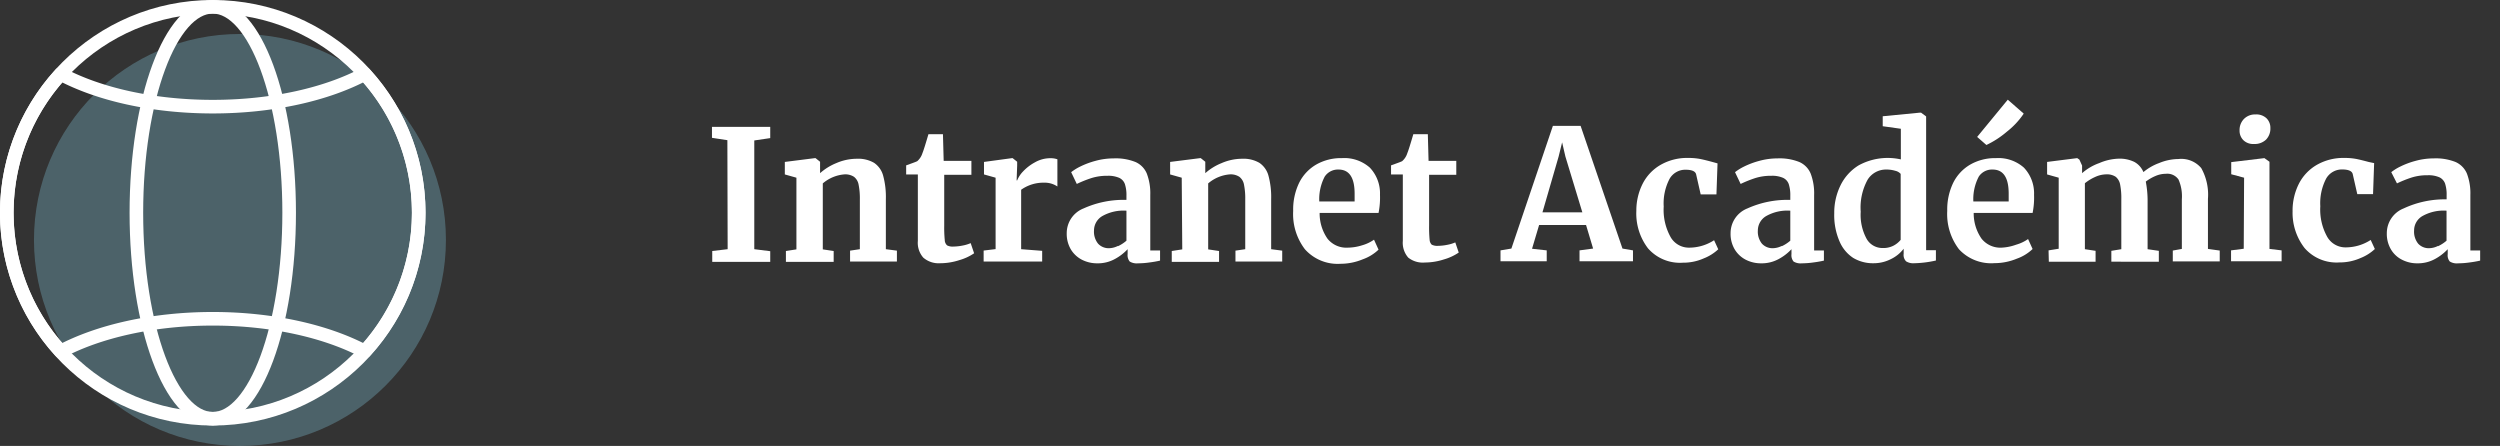 <svg id="Capa_1" data-name="Capa 1" xmlns="http://www.w3.org/2000/svg" viewBox="0 0 275.89 49.21"><rect x="0" y="0" width="275.89" height="49.21" fill="#333333" stroke="none"/><defs><style>.cls-1{fill:#6792a1;opacity:0.5;}.cls-1,.cls-3{isolation:isolate;}.cls-2,.cls-5{fill:none;}.cls-2{stroke:#fff;stroke-linejoin:round;stroke-width:1.5px;}.cls-4{fill:#fff;}</style></defs><circle class="cls-1" cx="26.48" cy="26.48" r="22.73"/><circle class="cls-2" cx="23.48" cy="23.48" r="22.73"/><ellipse class="cls-2" cx="23.48" cy="23.48" rx="8.43" ry="22.73"/><path class="cls-2" d="M23.48,11.77c-6.65,0-12.61-1.39-16.77-3.6a22.62,22.62,0,0,0,0,30.61c4.16-2.2,10.12-3.6,16.77-3.6s12.6,1.4,16.76,3.6a22.62,22.62,0,0,0,0-30.61C36.08,10.38,30.12,11.77,23.48,11.77Z"/><g class="cls-3"><path class="cls-4" d="M80.27,15.47l-1.7-.26V14H85v1.24l-1.76.26v12l1.76.22v1.18h-6.4v-1.2l1.7-.2Z"/><path class="cls-4" d="M87.89,19.61l-1.28-.36V17.87l3.32-.42H90l.5.4v.78l0,.48A6.17,6.17,0,0,1,92.29,18a5.7,5.7,0,0,1,2.26-.48,3.48,3.48,0,0,1,1.91.45,2.49,2.49,0,0,1,1,1.41,9,9,0,0,1,.3,2.6v5.52l1.22.16v1.2H93.81v-1.2l1.08-.16V22a7.62,7.62,0,0,0-.14-1.63,1.4,1.4,0,0,0-.51-.86,1.77,1.77,0,0,0-1-.27,4.17,4.17,0,0,0-2.44,1v7.28l1.2.18v1.2H86.73v-1.2l1.16-.18Z"/><path class="cls-4" d="M101.89,28.43a2.47,2.47,0,0,1-.6-1.84V19.25H100v-1l.58-.21c.28-.1.49-.18.64-.25a1.92,1.92,0,0,0,.58-.9c.12-.28.34-1,.66-2.08h1.6l.08,2.94h3.06v1.54h-3v5.62a14.08,14.08,0,0,0,.06,1.58.81.81,0,0,0,.26.59,1.33,1.33,0,0,0,.7.13,5.49,5.49,0,0,0,1-.11,4,4,0,0,0,.9-.27l.38,1.12a5.61,5.61,0,0,1-1.64.76,6.87,6.87,0,0,1-2.1.34A2.58,2.58,0,0,1,101.89,28.43Z"/><path class="cls-4" d="M108.55,27.65l1.32-.16V19.61l-1.28-.36V17.87l3.1-.42h.06l.5.4v.44l-.06,1.62h.06a3.11,3.11,0,0,1,.66-1,5.14,5.14,0,0,1,1.31-1,3.41,3.41,0,0,1,1.71-.45,2.16,2.16,0,0,1,.76.12v3a2.49,2.49,0,0,0-1.46-.42,4.23,4.23,0,0,0-2.54.78v6.56l2.32.18v1.18h-6.46Z"/><path class="cls-4" d="M119.58,23a10.72,10.72,0,0,1,4.73-.94v-.46a3.91,3.91,0,0,0-.17-1.28,1.2,1.2,0,0,0-.62-.69,3,3,0,0,0-1.31-.23,5.67,5.67,0,0,0-1.76.25,13,13,0,0,0-1.62.65L118.21,19a5.59,5.59,0,0,1,1-.62,9.09,9.09,0,0,1,1.69-.63,7.57,7.57,0,0,1,2-.27,5.83,5.83,0,0,1,2.41.4,2.41,2.41,0,0,1,1.25,1.28,6.12,6.12,0,0,1,.38,2.36v6.12h1.08v1.12a11.52,11.52,0,0,1-1.14.2,9.32,9.32,0,0,1-1.3.1,1.48,1.48,0,0,1-.91-.2,1.1,1.1,0,0,1-.23-.82v-.54a5.46,5.46,0,0,1-1.4,1.08,3.9,3.9,0,0,1-1.94.48,3.69,3.69,0,0,1-1.69-.39,3.06,3.06,0,0,1-1.23-1.14,3.36,3.36,0,0,1-.46-1.81A2.93,2.93,0,0,1,119.58,23Zm3.79,4.17a3.9,3.9,0,0,0,.94-.61V23.25a4.76,4.76,0,0,0-2.69.61,1.85,1.85,0,0,0-.89,1.57,2.11,2.11,0,0,0,.45,1.46,1.58,1.58,0,0,0,1.23.5A2.28,2.28,0,0,0,123.37,27.14Z"/><path class="cls-4" d="M130.41,19.61l-1.28-.36V17.87l3.32-.42h.06l.5.4v.78l0,.48A6.17,6.17,0,0,1,134.81,18a5.7,5.7,0,0,1,2.26-.48,3.48,3.48,0,0,1,1.91.45,2.49,2.49,0,0,1,1,1.41,9,9,0,0,1,.3,2.6v5.52l1.22.16v1.2h-5.16v-1.2l1.08-.16V22a7.62,7.62,0,0,0-.14-1.63,1.4,1.4,0,0,0-.51-.86,1.77,1.77,0,0,0-1-.27,4.17,4.17,0,0,0-2.44,1v7.28l1.2.18v1.2h-5.22v-1.2l1.16-.18Z"/><path class="cls-4" d="M144,27.5a6.4,6.4,0,0,1-1.29-4.23,6.77,6.77,0,0,1,.67-3.12,4.8,4.8,0,0,1,1.89-2,5.51,5.51,0,0,1,2.82-.7,4.24,4.24,0,0,1,3.08,1.05,4.12,4.12,0,0,1,1.12,3,8.6,8.6,0,0,1-.16,2h-6.5a4.88,4.88,0,0,0,.86,2.83,2.65,2.65,0,0,0,2.22,1,5.46,5.46,0,0,0,1.61-.26,4.33,4.33,0,0,0,1.31-.62l.5,1.1a4.88,4.88,0,0,1-1.75,1.07,6.41,6.41,0,0,1-2.45.49A4.83,4.83,0,0,1,144,27.5Zm5.49-5.27c0-.37,0-.66,0-.86,0-1.77-.59-2.66-1.78-2.66a1.75,1.75,0,0,0-1.52.78,5.35,5.35,0,0,0-.6,2.74Z"/><path class="cls-4" d="M155.41,28.43a2.47,2.47,0,0,1-.6-1.84V19.25h-1.3v-1l.58-.21c.28-.1.49-.18.64-.25a1.92,1.92,0,0,0,.58-.9c.12-.28.34-1,.66-2.08h1.6l.08,2.94h3.06v1.54h-3v5.62a14.08,14.08,0,0,0,.06,1.58A.81.81,0,0,0,158,27a1.33,1.33,0,0,0,.7.13,5.49,5.49,0,0,0,1-.11,4,4,0,0,0,.9-.27l.38,1.12a5.61,5.61,0,0,1-1.64.76,6.87,6.87,0,0,1-2.1.34A2.58,2.58,0,0,1,155.41,28.43Z"/><path class="cls-4" d="M171.37,13.89h3.06l4.62,13.54,1.16.2v1.2h-5.9v-1.2l1.5-.2-.78-2.6h-5.18l-.78,2.62,1.62.18v1.2h-5.1l0-1.2,1.2-.2Zm1.38,3.38-.36-1.56L172,17.29l-1.78,6.14h4.4Z"/><path class="cls-4" d="M181.28,20.27a5.05,5.05,0,0,1,2-2.09,5.87,5.87,0,0,1,3-.75,7,7,0,0,1,1.38.12c.39.08.82.19,1.3.32l.58.16-.12,3.42h-1.74l-.5-2.2c-.08-.35-.47-.52-1.18-.52a2,2,0,0,0-1.75,1,5.85,5.85,0,0,0-.65,3.06,6.16,6.16,0,0,0,.76,3.37,2.32,2.32,0,0,0,2,1.17,5.06,5.06,0,0,0,2.8-.82l.46,1a5,5,0,0,1-1.59,1,5.56,5.56,0,0,1-2.31.48,4.68,4.68,0,0,1-3.85-1.58,6.33,6.33,0,0,1-1.29-4.14A6.57,6.57,0,0,1,181.28,20.27Z"/><path class="cls-4" d="M192.84,23a10.72,10.72,0,0,1,4.73-.94v-.46a3.91,3.91,0,0,0-.17-1.28,1.2,1.2,0,0,0-.62-.69,3,3,0,0,0-1.31-.23,5.67,5.67,0,0,0-1.76.25,13,13,0,0,0-1.62.65L191.47,19a5.59,5.59,0,0,1,1-.62,9.09,9.09,0,0,1,1.69-.63,7.57,7.57,0,0,1,2-.27,5.83,5.83,0,0,1,2.41.4,2.41,2.41,0,0,1,1.25,1.28,6.12,6.12,0,0,1,.38,2.36v6.12h1.08v1.12a11.52,11.52,0,0,1-1.14.2,9.32,9.32,0,0,1-1.3.1,1.48,1.48,0,0,1-.91-.2,1.1,1.1,0,0,1-.23-.82v-.54a5.46,5.46,0,0,1-1.4,1.08,3.9,3.9,0,0,1-1.94.48,3.69,3.69,0,0,1-1.69-.39,3.06,3.06,0,0,1-1.23-1.14,3.36,3.36,0,0,1-.46-1.81A2.93,2.93,0,0,1,192.84,23Zm3.79,4.17a3.9,3.9,0,0,0,.94-.61V23.25a4.76,4.76,0,0,0-2.69.61,1.85,1.85,0,0,0-.89,1.57,2.11,2.11,0,0,0,.45,1.46,1.58,1.58,0,0,0,1.23.5A2.28,2.28,0,0,0,196.63,27.14Z"/><path class="cls-4" d="M204.51,28.46A4.07,4.07,0,0,1,203,26.63a7.27,7.27,0,0,1-.58-3.1,6.82,6.82,0,0,1,.69-3.07,5.34,5.34,0,0,1,2-2.21,6.68,6.68,0,0,1,4.66-.66V14.21l-2-.28v-1.1l4.12-.4H212l.56.42V27.61h1.08v1.14a12.09,12.09,0,0,1-2.38.3,1.5,1.5,0,0,1-.91-.21,1,1,0,0,1-.27-.83v-.56a3.89,3.89,0,0,1-1.42,1.15,4.18,4.18,0,0,1-1.9.45A4.23,4.23,0,0,1,204.51,28.46Zm4.43-1.34a2.55,2.55,0,0,0,.81-.65V19.19a1.1,1.1,0,0,0-.59-.34,3.34,3.34,0,0,0-1-.14,2.38,2.38,0,0,0-2.05,1.11,6.38,6.38,0,0,0-.77,3.55,5.54,5.54,0,0,0,.66,3,2,2,0,0,0,1.74,1A2.46,2.46,0,0,0,208.94,27.12Z"/><path class="cls-4" d="M216.18,27.5a6.4,6.4,0,0,1-1.29-4.23,6.77,6.77,0,0,1,.67-3.12,4.8,4.8,0,0,1,1.89-2,5.51,5.51,0,0,1,2.82-.7,4.24,4.24,0,0,1,3.08,1.05,4.12,4.12,0,0,1,1.12,3,8.6,8.6,0,0,1-.16,2h-6.5a4.88,4.88,0,0,0,.86,2.83,2.65,2.65,0,0,0,2.22,1A5.46,5.46,0,0,0,222.5,27a4.33,4.33,0,0,0,1.31-.62l.5,1.1a4.88,4.88,0,0,1-1.75,1.07,6.41,6.41,0,0,1-2.45.49A4.83,4.83,0,0,1,216.18,27.5Zm5.49-5.27c0-.37,0-.66,0-.86,0-1.77-.59-2.66-1.78-2.66a1.75,1.75,0,0,0-1.52.78,5.35,5.35,0,0,0-.6,2.74Zm-3.48-7.12L221.57,11l1.76,1.54a8.69,8.69,0,0,1-1.87,2A10.11,10.11,0,0,1,219.21,16Z"/><path class="cls-4" d="M226.07,27.63l1.12-.18V19.61l-1.28-.36V17.87l3.32-.42.24.16.3.66v.84A5.76,5.76,0,0,1,231.66,18a5.84,5.84,0,0,1,2.13-.49,3.7,3.7,0,0,1,1.75.36,2.27,2.27,0,0,1,1,1.12,5.77,5.77,0,0,1,1.74-1,5.67,5.67,0,0,1,2.12-.44,2.88,2.88,0,0,1,2.52,1,6,6,0,0,1,.74,3.4v5.52l1.3.18v1.2h-5.18v-1.2l1-.18V22a4.6,4.6,0,0,0-.37-2.19,1.5,1.5,0,0,0-1.41-.63,2.88,2.88,0,0,0-1.15.25,4.9,4.9,0,0,0-1.05.61A11.11,11.11,0,0,1,237,22v5.5l1.24.18v1.2H233v-1.2l1.1-.18V22a7.73,7.73,0,0,0-.13-1.63,1.43,1.43,0,0,0-.49-.86,1.72,1.72,0,0,0-1-.27,3.05,3.05,0,0,0-1.27.29,5.09,5.09,0,0,0-1.13.69v7.28l1.18.18v1.2h-5.16Z"/><path class="cls-4" d="M247.65,19.61l-1.42-.38V17.89l3.66-.44h0l.56.4v9.62l1.34.16v1.2h-5.58v-1.2l1.4-.18Zm-.08-4.14a1.46,1.46,0,0,1-.42-1.08,1.74,1.74,0,0,1,.48-1.26,1.71,1.71,0,0,1,1.28-.5,1.62,1.62,0,0,1,1.22.43,1.47,1.47,0,0,1,.42,1.07,1.74,1.74,0,0,1-.48,1.28,1.82,1.82,0,0,1-1.34.48h0A1.54,1.54,0,0,1,247.57,15.47Z"/><path class="cls-4" d="M253.7,20.27a5.05,5.05,0,0,1,2-2.09,5.87,5.87,0,0,1,3-.75,7,7,0,0,1,1.38.12c.38.08.82.19,1.3.32L262,18l-.12,3.42h-1.74l-.5-2.2c-.08-.35-.48-.52-1.18-.52a2,2,0,0,0-1.75,1,5.85,5.85,0,0,0-.65,3.06,6.16,6.16,0,0,0,.76,3.37,2.31,2.31,0,0,0,2,1.17,5.08,5.08,0,0,0,2.8-.82l.46,1a5,5,0,0,1-1.59,1,5.62,5.62,0,0,1-2.31.48,4.68,4.68,0,0,1-3.85-1.58A6.33,6.33,0,0,1,253,23.33,6.57,6.57,0,0,1,253.7,20.27Z"/><path class="cls-4" d="M265.26,23A10.69,10.69,0,0,1,270,22v-.46a3.91,3.91,0,0,0-.17-1.28,1.24,1.24,0,0,0-.62-.69,3,3,0,0,0-1.31-.23,5.63,5.63,0,0,0-1.76.25,13,13,0,0,0-1.62.65L263.89,19a5.25,5.25,0,0,1,1-.62,8.83,8.83,0,0,1,1.69-.63,7.52,7.52,0,0,1,2-.27,5.86,5.86,0,0,1,2.41.4,2.44,2.44,0,0,1,1.25,1.28,6.12,6.12,0,0,1,.38,2.36v6.12h1.08v1.12a11.52,11.52,0,0,1-1.14.2,9.43,9.43,0,0,1-1.3.1,1.46,1.46,0,0,1-.91-.2,1.06,1.06,0,0,1-.23-.82v-.54a5.46,5.46,0,0,1-1.4,1.08,3.93,3.93,0,0,1-1.94.48,3.66,3.66,0,0,1-1.69-.39,2.94,2.94,0,0,1-1.23-1.14,3.36,3.36,0,0,1-.46-1.81A2.93,2.93,0,0,1,265.26,23Zm3.79,4.17a3.9,3.9,0,0,0,.94-.61V23.25a4.76,4.76,0,0,0-2.69.61,1.83,1.83,0,0,0-.89,1.57,2.11,2.11,0,0,0,.45,1.46,1.58,1.58,0,0,0,1.23.5A2.28,2.28,0,0,0,269.05,27.14Z"/></g><rect class="cls-5" width="1" height="1"/><rect class="cls-5" x="274.89" y="48.2" width="1" height="1"/></svg>